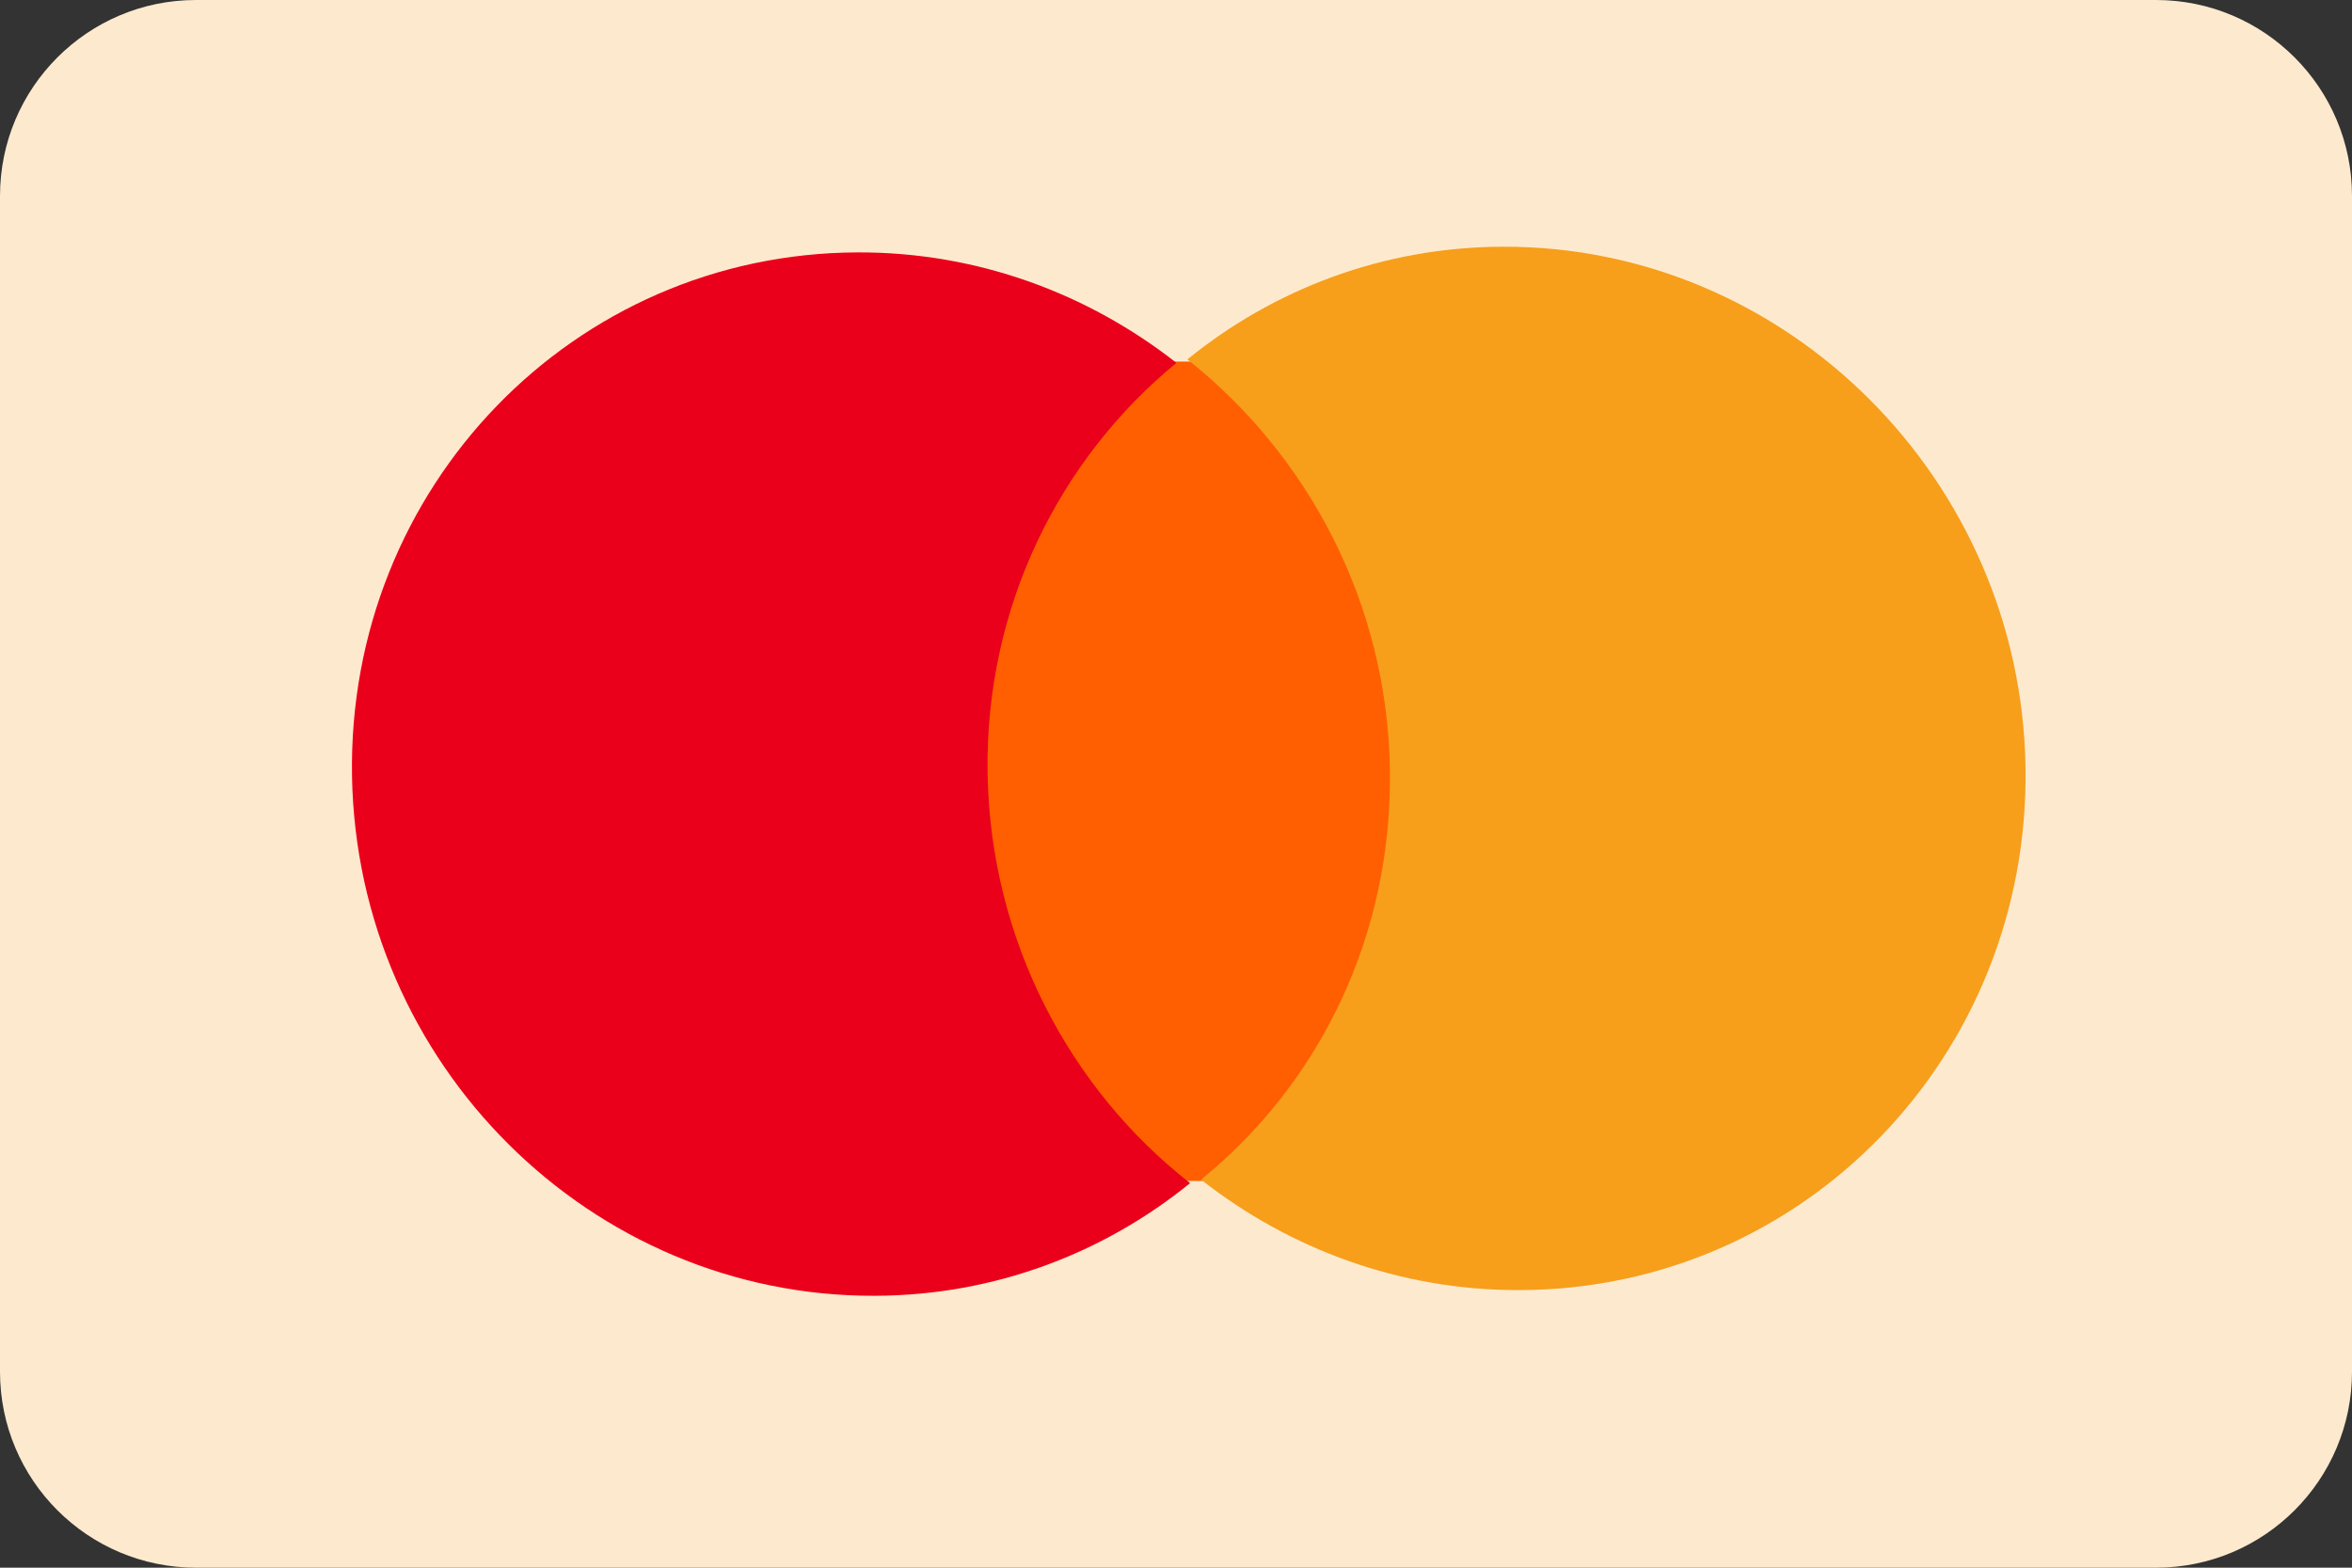 <svg width="48" height="32" viewBox="0 0 48 32" fill="none" xmlns="http://www.w3.org/2000/svg">
<rect x="0" y="0" width="48" height="32" fill="#333333" stroke="none"/>
<path d="M0 4C0 1.791 1.791 0 4 0H44C46.209 0 48 1.791 48 4V28C48 30.209 46.209 32 44 32H4C1.791 32 0 30.209 0 28V4Z" fill="#FDEACE"/>
<path d="M28.689 7.364L19.554 7.396L19.83 24.121L28.966 24.09L28.689 7.364Z" fill="#FF5F00"/>
<path d="M20.155 15.793C20.099 12.391 21.622 9.368 24.009 7.407C22.208 5.994 19.949 5.143 17.5 5.152C11.7 5.172 7.086 9.95 7.184 15.837C7.282 21.724 12.054 26.47 17.854 26.45C20.303 26.442 22.533 25.576 24.288 24.15C21.836 22.236 20.212 19.194 20.155 15.793Z" fill="#EB001B"/>
<path d="M41.337 15.649C41.434 21.536 36.821 26.315 31.02 26.334C28.571 26.343 26.312 25.493 24.511 24.079C26.927 22.118 28.422 19.096 28.365 15.694C28.309 12.292 26.684 9.28 24.233 7.336C25.987 5.91 28.217 5.044 30.666 5.036C36.467 5.016 41.239 9.792 41.337 15.649Z" fill="#F79E1B"/>
</svg>
